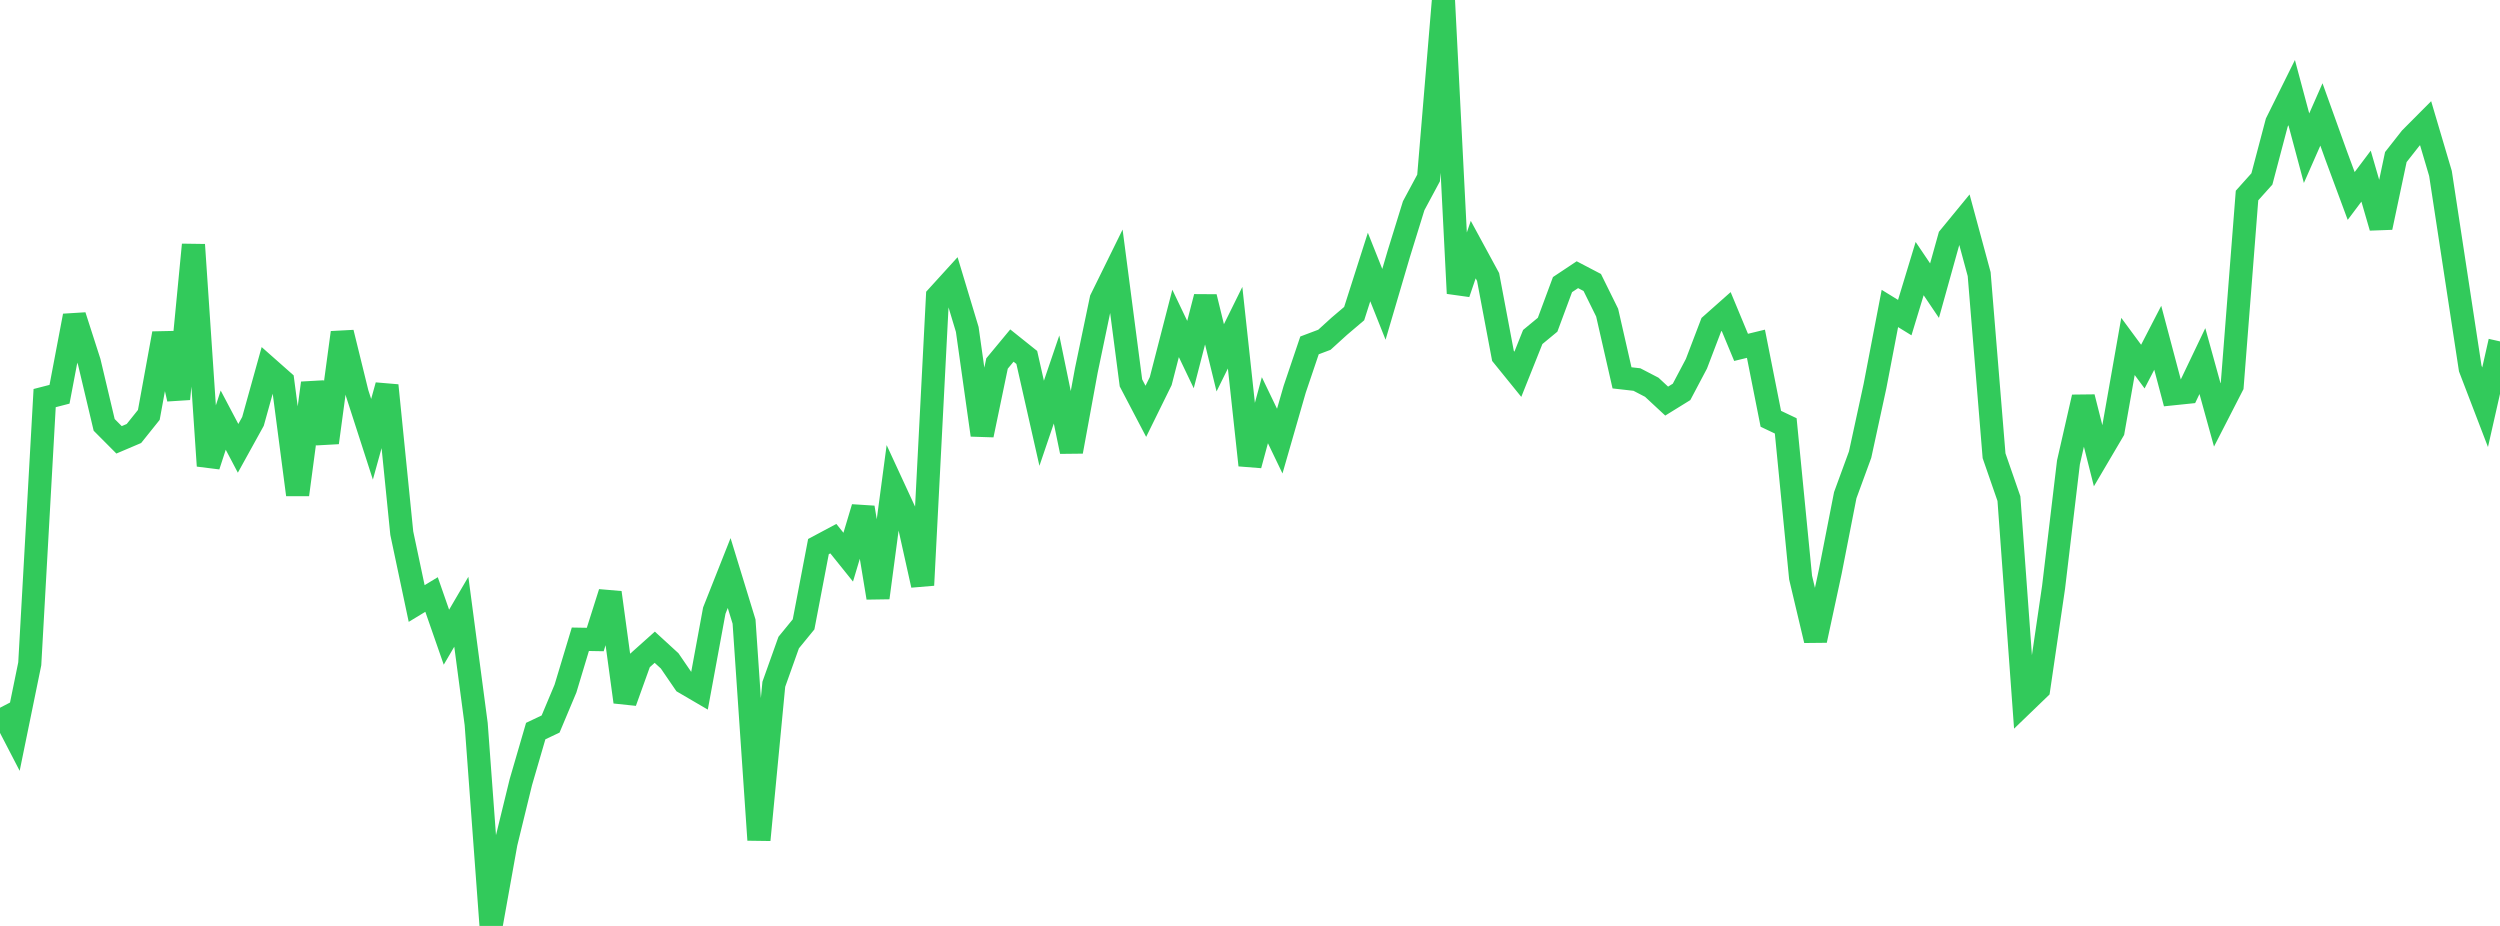 <?xml version="1.0" standalone="no"?>
<!DOCTYPE svg PUBLIC "-//W3C//DTD SVG 1.1//EN" "http://www.w3.org/Graphics/SVG/1.1/DTD/svg11.dtd">

<svg width="135" height="50" viewBox="0 0 135 50" preserveAspectRatio="none" 
  xmlns="http://www.w3.org/2000/svg"
  xmlns:xlink="http://www.w3.org/1999/xlink">


<polyline points="0.0, 38.218 0.804, 39.769 1.607, 35.846 2.411, 21.497 3.214, 21.29 4.018, 17.054 4.821, 19.551 5.625, 22.943 6.429, 23.751 7.232, 23.409 8.036, 22.405 8.839, 18.006 9.643, 21.543 10.446, 13.216 11.25, 25.155 12.054, 22.687 12.857, 24.21 13.661, 22.755 14.464, 19.872 15.268, 20.583 16.071, 26.713 16.875, 20.686 17.679, 23.902 18.482, 17.96 19.286, 21.235 20.089, 23.721 20.893, 20.814 21.696, 28.791 22.5, 32.59 23.304, 32.103 24.107, 34.409 24.911, 33.035 25.714, 39.101 26.518, 50.0 27.321, 45.53 28.125, 42.238 28.929, 39.478 29.732, 39.097 30.536, 37.183 31.339, 34.52 32.143, 34.534 32.946, 32.001 33.75, 37.905 34.554, 35.668 35.357, 34.95 36.161, 35.687 36.964, 36.86 37.768, 37.33 38.571, 32.974 39.375, 30.944 40.179, 33.567 40.982, 45.356 41.786, 36.95 42.589, 34.699 43.393, 33.715 44.196, 29.516 45.0, 29.087 45.804, 30.087 46.607, 27.406 47.411, 32.279 48.214, 26.25 49.018, 27.99 49.821, 31.599 50.625, 16.009 51.429, 15.125 52.232, 17.789 53.036, 23.491 53.839, 19.63 54.643, 18.66 55.446, 19.302 56.25, 22.857 57.054, 20.492 57.857, 24.384 58.661, 20.006 59.464, 16.161 60.268, 14.527 61.071, 20.677 61.875, 22.212 62.679, 20.578 63.482, 17.464 64.286, 19.147 65.089, 16.037 65.893, 19.322 66.696, 17.696 67.5, 25.119 68.304, 22.151 69.107, 23.82 69.911, 21.027 70.714, 18.651 71.518, 18.348 72.321, 17.618 73.125, 16.935 73.929, 14.419 74.732, 16.434 75.536, 13.702 76.339, 11.108 77.143, 9.612 77.946, 0.0 78.75, 15.84 79.554, 13.479 80.357, 14.958 81.161, 19.22 81.964, 20.211 82.768, 18.198 83.571, 17.535 84.375, 15.369 85.179, 14.834 85.982, 15.254 86.786, 16.883 87.589, 20.404 88.393, 20.495 89.196, 20.912 90.0, 21.659 90.804, 21.162 91.607, 19.643 92.411, 17.535 93.214, 16.823 94.018, 18.758 94.821, 18.563 95.625, 22.615 96.429, 22.997 97.232, 31.188 98.036, 34.579 98.839, 30.847 99.643, 26.741 100.446, 24.55 101.25, 20.845 102.054, 16.657 102.857, 17.151 103.661, 14.504 104.464, 15.695 105.268, 12.812 106.071, 11.834 106.875, 14.804 107.679, 24.61 108.482, 26.926 109.286, 37.972 110.089, 37.198 110.893, 31.71 111.696, 24.97 112.5, 21.447 113.304, 24.632 114.107, 23.268 114.911, 18.708 115.714, 19.796 116.518, 18.24 117.321, 21.265 118.125, 21.182 118.929, 19.499 119.732, 22.404 120.536, 20.837 121.339, 10.559 122.143, 9.662 122.946, 6.62 123.75, 5 124.554, 8.003 125.357, 6.18 126.161, 8.417 126.964, 10.582 127.768, 9.512 128.571, 12.281 129.375, 8.482 130.179, 7.459 130.982, 6.652 131.786, 9.367 132.589, 14.631 133.393, 19.898 134.196, 21.991 135.0, 18.436" fill="none" stroke="#32ca5b" stroke-width="1.25"/>

</svg>